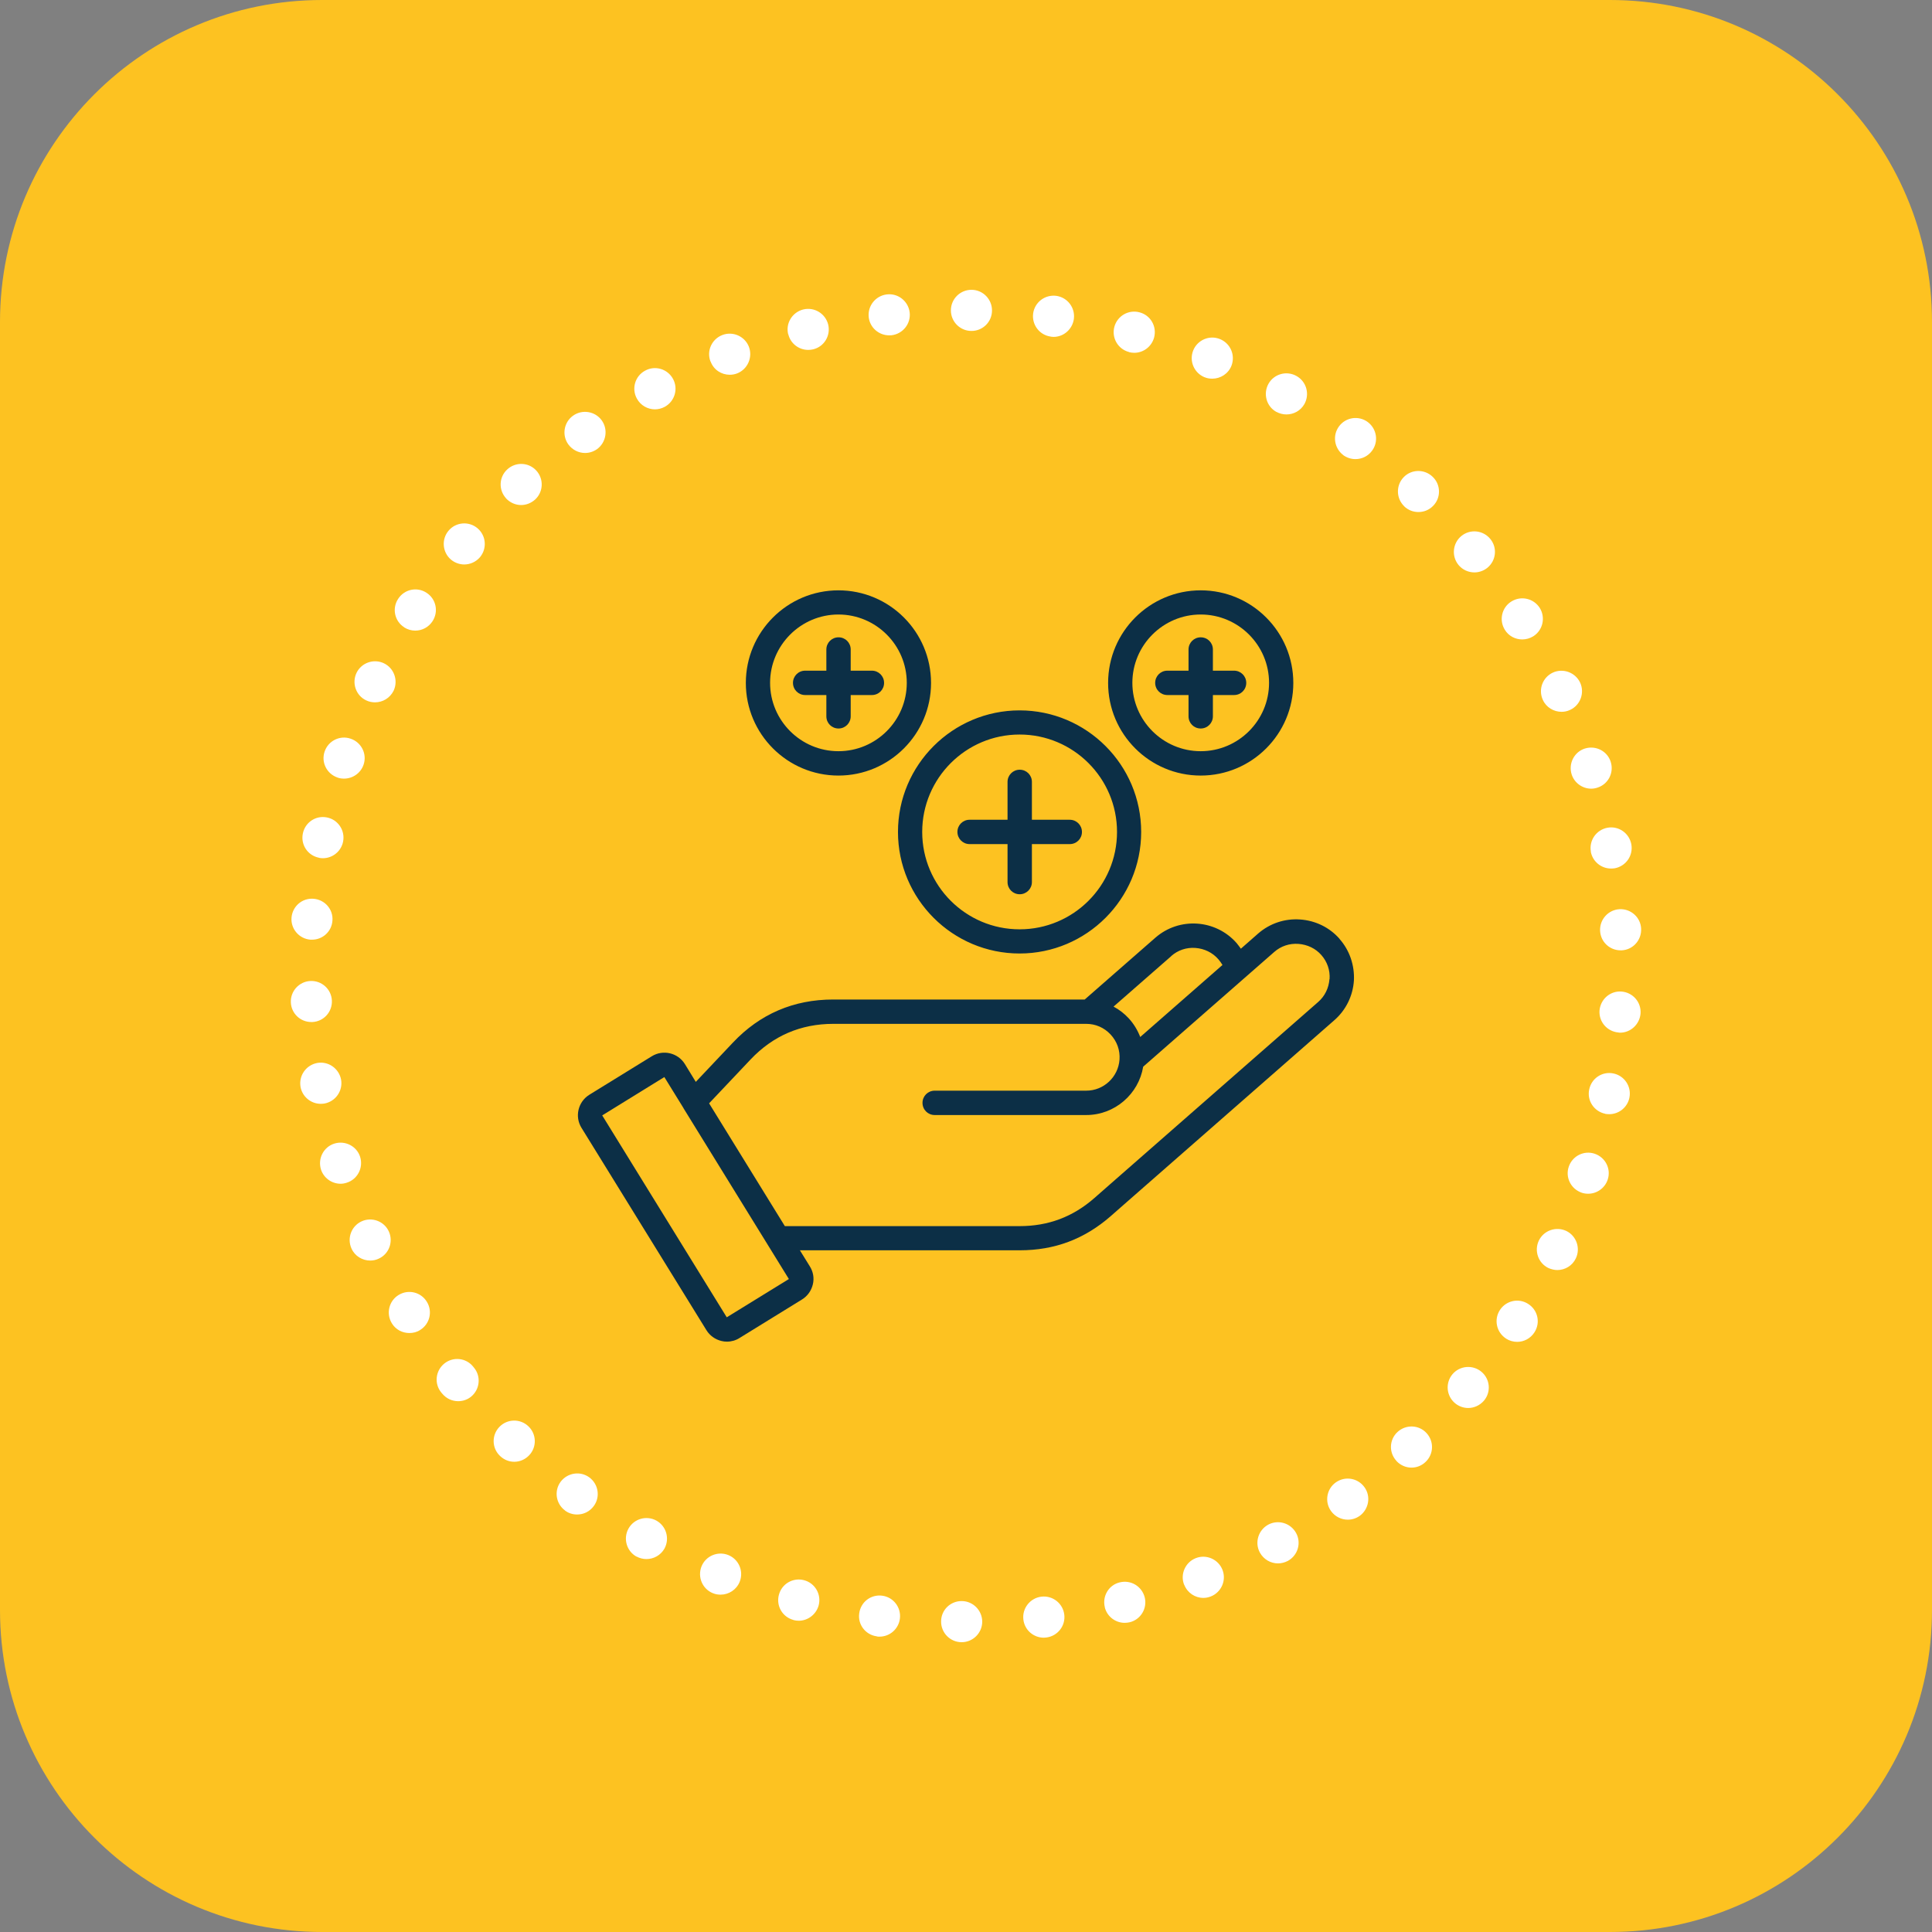 <svg width="72" height="72" viewBox="0 0 72 72" fill="none" xmlns="http://www.w3.org/2000/svg">
<rect x="0" y="0" width="72" height="72" fill="#808080" stroke="none"/>
<path d="M59.999 0H12.001C5.373 0 0 5.373 0 12.001V59.999C0 66.627 5.373 72 12.001 72H59.999C66.627 72 72 66.627 72 59.999V12.001C72 5.373 66.627 0 59.999 0Z" fill="#FDC221"/>
<path d="M35.83 61.2C35.408 61.196 35.069 60.85 35.072 60.428C35.072 60.003 35.415 59.664 35.844 59.667C36.266 59.671 36.605 60.017 36.605 60.439C36.601 60.861 36.255 61.2 35.84 61.2H35.833H35.83ZM38.138 60.353C38.088 59.935 38.391 59.553 38.809 59.503C39.231 59.453 39.613 59.753 39.663 60.175C39.713 60.596 39.41 60.975 38.992 61.025C38.959 61.029 38.931 61.032 38.899 61.032C38.516 61.032 38.181 60.746 38.138 60.353ZM32.679 60.982C32.257 60.928 31.96 60.543 32.021 60.125C32.075 59.703 32.457 59.41 32.879 59.467C33.297 59.521 33.59 59.907 33.536 60.325C33.486 60.711 33.157 60.993 32.779 60.993C32.743 60.993 32.711 60.993 32.679 60.986V60.982ZM41.174 59.896C41.071 59.485 41.321 59.067 41.728 58.971C42.143 58.867 42.557 59.117 42.661 59.532C42.761 59.942 42.511 60.357 42.1 60.457C42.039 60.471 41.975 60.478 41.91 60.478C41.571 60.478 41.257 60.246 41.171 59.896H41.174ZM29.57 60.371C29.16 60.264 28.917 59.846 29.027 59.435C29.134 59.024 29.552 58.781 29.963 58.889C30.374 58.996 30.617 59.417 30.51 59.825C30.417 60.167 30.106 60.4 29.767 60.4C29.703 60.4 29.638 60.392 29.57 60.375V60.371ZM44.129 59.06C43.975 58.667 44.172 58.22 44.565 58.067C44.958 57.913 45.404 58.11 45.558 58.503C45.712 58.896 45.515 59.342 45.122 59.496C45.029 59.532 44.94 59.549 44.844 59.549C44.536 59.549 44.251 59.36 44.133 59.06H44.129ZM26.566 59.374C26.176 59.214 25.987 58.771 26.144 58.374C26.301 57.985 26.748 57.795 27.141 57.952C27.534 58.11 27.723 58.556 27.566 58.949C27.445 59.249 27.155 59.428 26.855 59.428C26.759 59.428 26.662 59.414 26.569 59.374H26.566ZM46.951 57.859C46.751 57.488 46.891 57.023 47.262 56.82C47.634 56.62 48.098 56.759 48.302 57.131C48.505 57.502 48.366 57.967 47.995 58.17C47.877 58.231 47.752 58.263 47.627 58.263C47.355 58.263 47.094 58.117 46.951 57.859ZM23.718 58.01C23.347 57.802 23.218 57.334 23.422 56.966C23.629 56.595 24.097 56.466 24.465 56.67C24.833 56.877 24.965 57.342 24.762 57.713C24.619 57.963 24.358 58.102 24.09 58.102C23.965 58.102 23.836 58.07 23.718 58.006V58.01ZM49.606 56.316C49.356 55.973 49.438 55.491 49.777 55.248C50.124 54.998 50.603 55.08 50.849 55.423C51.096 55.762 51.014 56.241 50.674 56.491C50.535 56.588 50.385 56.634 50.228 56.634C49.992 56.634 49.756 56.523 49.606 56.316ZM21.057 56.291C20.717 56.041 20.642 55.562 20.892 55.223C21.146 54.883 21.625 54.809 21.964 55.059C22.304 55.312 22.379 55.791 22.125 56.13C21.975 56.334 21.746 56.441 21.507 56.441C21.35 56.441 21.189 56.395 21.053 56.291H21.057ZM52.042 54.444C51.753 54.133 51.771 53.651 52.082 53.365C52.393 53.079 52.879 53.094 53.164 53.408C53.45 53.719 53.432 54.201 53.121 54.487C52.975 54.626 52.789 54.694 52.6 54.694C52.396 54.694 52.189 54.608 52.039 54.444H52.042ZM18.634 54.258C18.327 53.969 18.317 53.483 18.609 53.179C18.899 52.872 19.388 52.861 19.692 53.154C19.999 53.444 20.01 53.93 19.721 54.233C19.57 54.394 19.367 54.476 19.167 54.476C18.974 54.476 18.788 54.405 18.638 54.262L18.634 54.258ZM54.225 52.293C53.9 52.022 53.857 51.539 54.129 51.214C54.4 50.893 54.883 50.85 55.208 51.121C55.533 51.393 55.576 51.875 55.304 52.197C55.151 52.376 54.933 52.472 54.715 52.472C54.543 52.472 54.365 52.411 54.225 52.293ZM16.484 51.94C16.484 51.94 16.469 51.925 16.462 51.915C16.462 51.915 16.452 51.9 16.444 51.893C16.177 51.568 16.227 51.086 16.555 50.818C16.884 50.55 17.366 50.6 17.631 50.928C17.631 50.928 17.645 50.946 17.652 50.954C17.652 50.954 17.663 50.964 17.666 50.971C17.934 51.297 17.884 51.779 17.559 52.047C17.416 52.165 17.245 52.218 17.073 52.218C16.852 52.218 16.634 52.122 16.484 51.94ZM56.123 49.882C55.769 49.653 55.665 49.178 55.897 48.821C56.126 48.467 56.601 48.363 56.955 48.596C57.312 48.824 57.416 49.296 57.184 49.653C57.037 49.882 56.791 50.007 56.541 50.007C56.398 50.007 56.255 49.968 56.123 49.885V49.882ZM14.604 49.317C14.383 48.96 14.49 48.485 14.851 48.263C15.212 48.038 15.683 48.149 15.905 48.51C16.13 48.867 16.019 49.342 15.658 49.564C15.537 49.646 15.394 49.678 15.255 49.678C14.998 49.678 14.747 49.553 14.604 49.317ZM57.705 47.256C57.327 47.074 57.166 46.616 57.348 46.234C57.53 45.855 57.987 45.695 58.37 45.873C58.748 46.055 58.909 46.516 58.727 46.895C58.598 47.17 58.323 47.331 58.037 47.331C57.927 47.331 57.812 47.302 57.705 47.256ZM13.1 46.531C12.925 46.148 13.093 45.691 13.476 45.516C13.858 45.341 14.315 45.509 14.49 45.891C14.665 46.273 14.501 46.731 14.115 46.906C14.011 46.956 13.904 46.977 13.797 46.977C13.508 46.977 13.225 46.813 13.1 46.531ZM58.945 44.448C58.545 44.312 58.327 43.88 58.463 43.48C58.598 43.079 59.031 42.861 59.431 42.997C59.831 43.133 60.049 43.565 59.913 43.965C59.806 44.283 59.506 44.487 59.188 44.487C59.106 44.487 59.023 44.476 58.941 44.448H58.945ZM11.961 43.58C11.836 43.172 12.061 42.744 12.461 42.618C12.865 42.493 13.297 42.715 13.422 43.115C13.547 43.522 13.322 43.951 12.922 44.076C12.847 44.101 12.768 44.115 12.693 44.115C12.368 44.115 12.064 43.905 11.961 43.58ZM59.824 41.507C59.409 41.422 59.138 41.022 59.224 40.607C59.306 40.189 59.706 39.921 60.12 40.003C60.538 40.086 60.806 40.489 60.724 40.904C60.653 41.268 60.331 41.522 59.974 41.522C59.924 41.522 59.874 41.518 59.824 41.511V41.507ZM11.2 40.507C11.128 40.089 11.403 39.693 11.821 39.614C12.236 39.539 12.632 39.818 12.711 40.232C12.786 40.65 12.507 41.047 12.093 41.125C12.046 41.132 12 41.136 11.954 41.136C11.589 41.136 11.268 40.875 11.2 40.507ZM60.32 38.478C59.899 38.446 59.581 38.085 59.609 37.663C59.642 37.242 60.006 36.92 60.428 36.952C60.849 36.984 61.167 37.345 61.139 37.767C61.106 38.174 60.77 38.485 60.374 38.485C60.374 38.485 60.338 38.481 60.32 38.481V38.478ZM10.839 37.363C10.818 36.941 11.143 36.581 11.564 36.559C11.986 36.538 12.347 36.859 12.368 37.285C12.389 37.706 12.068 38.067 11.643 38.088H11.603C11.196 38.088 10.86 37.774 10.839 37.363ZM59.631 34.691C59.609 34.269 59.934 33.905 60.356 33.883C60.778 33.862 61.142 34.187 61.16 34.609C61.181 35.03 60.86 35.395 60.438 35.416H60.395C59.988 35.416 59.652 35.102 59.631 34.691ZM11.571 35.019C11.15 34.987 10.832 34.619 10.864 34.201C10.896 33.78 11.257 33.462 11.682 33.494C12.104 33.526 12.422 33.887 12.389 34.309C12.361 34.716 12.025 35.019 11.629 35.019H11.571ZM59.284 31.74H59.288C59.213 31.322 59.488 30.925 59.906 30.847C60.32 30.771 60.717 31.047 60.795 31.465C60.87 31.883 60.596 32.279 60.178 32.358C60.131 32.365 60.085 32.368 60.038 32.368C59.674 32.368 59.352 32.108 59.284 31.74ZM11.886 31.965C11.468 31.883 11.2 31.479 11.286 31.064C11.368 30.65 11.768 30.378 12.186 30.464C12.6 30.547 12.868 30.95 12.786 31.365C12.714 31.729 12.393 31.983 12.036 31.983C11.986 31.983 11.936 31.979 11.886 31.968V31.965ZM58.57 28.857C58.445 28.453 58.666 28.021 59.066 27.895C59.474 27.77 59.902 27.992 60.027 28.392C60.156 28.799 59.931 29.228 59.531 29.353C59.456 29.378 59.377 29.392 59.302 29.392C58.977 29.392 58.673 29.182 58.57 28.857ZM12.582 28.978C12.179 28.842 11.961 28.41 12.097 28.01C12.232 27.606 12.668 27.392 13.065 27.528C13.468 27.663 13.686 28.096 13.55 28.496C13.443 28.814 13.143 29.017 12.822 29.017C12.74 29.017 12.661 29.007 12.579 28.978H12.582ZM57.498 26.084C57.319 25.698 57.487 25.245 57.87 25.066C58.252 24.891 58.709 25.059 58.888 25.441C59.063 25.823 58.895 26.281 58.513 26.456C58.409 26.506 58.302 26.527 58.195 26.527C57.905 26.527 57.623 26.363 57.498 26.084ZM13.643 26.099C13.265 25.92 13.104 25.459 13.286 25.077C13.468 24.698 13.929 24.537 14.308 24.719C14.69 24.902 14.847 25.363 14.669 25.741C14.533 26.016 14.261 26.174 13.976 26.174C13.865 26.174 13.751 26.152 13.643 26.099ZM56.08 23.469C55.858 23.112 55.965 22.637 56.326 22.415C56.687 22.19 57.158 22.301 57.384 22.658C57.605 23.019 57.498 23.49 57.137 23.715C57.012 23.791 56.869 23.83 56.73 23.83C56.476 23.83 56.222 23.705 56.08 23.469ZM15.062 23.376C14.704 23.148 14.604 22.672 14.837 22.319C15.065 21.961 15.54 21.858 15.894 22.09C16.252 22.319 16.352 22.794 16.119 23.151C15.973 23.376 15.73 23.501 15.476 23.501C15.333 23.501 15.19 23.462 15.062 23.38V23.376ZM54.354 21.054C54.086 20.725 54.136 20.243 54.461 19.975C54.79 19.707 55.272 19.757 55.54 20.086C55.808 20.411 55.758 20.893 55.429 21.161C55.286 21.275 55.115 21.332 54.947 21.332C54.726 21.332 54.504 21.236 54.354 21.054ZM16.809 20.857C16.487 20.586 16.444 20.1 16.716 19.778C16.988 19.453 17.473 19.414 17.795 19.686C18.116 19.957 18.159 20.439 17.888 20.765C17.738 20.94 17.52 21.036 17.302 21.036C17.127 21.036 16.952 20.975 16.809 20.857ZM52.335 18.871C52.028 18.578 52.017 18.092 52.307 17.788C52.596 17.481 53.086 17.474 53.389 17.767C53.697 18.056 53.707 18.546 53.414 18.846C53.261 19.007 53.061 19.082 52.861 19.082C52.668 19.082 52.482 19.014 52.332 18.871H52.335ZM18.86 18.571C18.574 18.26 18.592 17.778 18.906 17.492C19.217 17.206 19.699 17.224 19.985 17.535C20.271 17.846 20.253 18.331 19.942 18.617C19.792 18.75 19.61 18.821 19.42 18.821C19.213 18.821 19.01 18.735 18.856 18.571H18.86ZM50.06 16.96C49.724 16.706 49.649 16.227 49.902 15.888C50.153 15.548 50.631 15.477 50.971 15.727C51.31 15.981 51.385 16.459 51.131 16.799C50.981 17.003 50.749 17.11 50.513 17.11C50.356 17.11 50.195 17.06 50.056 16.96H50.06ZM21.178 16.559C20.932 16.216 21.014 15.734 21.357 15.491C21.7 15.245 22.182 15.327 22.425 15.666C22.672 16.009 22.589 16.492 22.25 16.738C22.111 16.835 21.961 16.881 21.803 16.881C21.568 16.881 21.332 16.77 21.178 16.559ZM47.562 15.348C47.194 15.141 47.066 14.673 47.273 14.302C47.48 13.934 47.948 13.805 48.316 14.012C48.688 14.219 48.816 14.687 48.613 15.055C48.47 15.309 48.209 15.445 47.941 15.445C47.816 15.445 47.684 15.413 47.566 15.348H47.562ZM23.733 14.852C23.529 14.48 23.668 14.012 24.044 13.812C24.415 13.608 24.88 13.748 25.083 14.123C25.283 14.495 25.144 14.959 24.772 15.162C24.658 15.223 24.529 15.255 24.408 15.255C24.136 15.255 23.872 15.109 23.733 14.852ZM44.89 14.059C44.501 13.898 44.308 13.455 44.468 13.058C44.626 12.669 45.072 12.476 45.465 12.637C45.858 12.797 46.047 13.241 45.89 13.637C45.769 13.934 45.48 14.112 45.179 14.112C45.083 14.112 44.986 14.098 44.894 14.059H44.89ZM26.48 13.476C26.323 13.083 26.523 12.64 26.916 12.487C27.309 12.333 27.756 12.53 27.909 12.922C28.059 13.316 27.863 13.762 27.47 13.916C27.377 13.951 27.288 13.966 27.195 13.966C26.887 13.966 26.598 13.784 26.484 13.476H26.48ZM42.075 13.119C41.664 13.012 41.421 12.594 41.528 12.183C41.639 11.772 42.057 11.529 42.468 11.64C42.879 11.747 43.118 12.165 43.011 12.576C42.918 12.919 42.611 13.148 42.271 13.148C42.207 13.148 42.143 13.14 42.075 13.123V13.119ZM29.374 12.462C29.27 12.051 29.524 11.636 29.935 11.533C30.346 11.433 30.76 11.683 30.864 12.094C30.964 12.505 30.714 12.922 30.303 13.019C30.242 13.033 30.181 13.04 30.121 13.04C29.774 13.04 29.463 12.808 29.378 12.458L29.374 12.462ZM39.159 12.544C38.738 12.487 38.449 12.104 38.502 11.683C38.559 11.265 38.941 10.972 39.363 11.025C39.781 11.083 40.074 11.465 40.02 11.886C39.967 12.269 39.642 12.555 39.263 12.555C39.227 12.555 39.195 12.551 39.159 12.547V12.544ZM32.375 11.822C32.328 11.4 32.629 11.022 33.05 10.972C33.472 10.922 33.85 11.226 33.901 11.643C33.95 12.065 33.647 12.444 33.225 12.494C33.193 12.497 33.168 12.497 33.136 12.497C32.754 12.497 32.418 12.211 32.375 11.822ZM36.194 12.333C35.773 12.329 35.433 11.983 35.437 11.561C35.44 11.136 35.787 10.797 36.212 10.8C36.634 10.804 36.973 11.154 36.969 11.576C36.966 11.997 36.626 12.333 36.205 12.333H36.198H36.194Z" fill="white"/>
<path d="M49.924 34.991C49.549 34.562 49.023 34.305 48.448 34.266C47.873 34.226 47.319 34.416 46.891 34.787L46.244 35.355C46.194 35.284 46.14 35.216 46.087 35.148C45.308 34.258 43.947 34.165 43.054 34.948L40.424 37.249H31.049C29.577 37.249 28.32 37.788 27.312 38.856L25.93 40.318L25.523 39.653C25.262 39.235 24.712 39.103 24.29 39.364L21.96 40.8C21.543 41.061 21.41 41.611 21.671 42.032L26.326 49.571C26.451 49.774 26.651 49.917 26.884 49.974C26.955 49.992 27.019 49.999 27.091 49.999C27.255 49.999 27.42 49.953 27.559 49.864L29.888 48.428C30.092 48.303 30.235 48.102 30.292 47.867C30.349 47.634 30.306 47.395 30.181 47.195L29.81 46.595H38.002C39.306 46.595 40.413 46.177 41.392 45.323L41.982 44.805C44.565 42.543 47.148 40.282 49.727 38.02C50.156 37.645 50.417 37.12 50.456 36.545C50.485 35.977 50.299 35.419 49.92 34.991H49.924ZM43.647 35.63C43.893 35.412 44.215 35.301 44.55 35.327C44.883 35.352 45.186 35.498 45.404 35.748C45.462 35.816 45.511 35.884 45.558 35.962L42.493 38.646C42.393 38.385 42.246 38.145 42.053 37.938C41.892 37.767 41.707 37.624 41.499 37.513L43.647 35.634V35.63ZM27.084 49.092L22.443 41.568L24.758 40.139L25.455 41.268C25.455 41.268 25.472 41.3 25.483 41.318L29.399 47.666L27.084 49.092ZM49.545 36.488C49.52 36.82 49.374 37.124 49.123 37.342C46.541 39.603 43.961 41.864 41.378 44.126L40.788 44.644C39.981 45.352 39.066 45.694 37.995 45.694H29.249L26.426 41.118L27.973 39.482C28.806 38.603 29.838 38.156 31.053 38.156H40.481C40.828 38.156 41.149 38.295 41.389 38.553C41.628 38.81 41.746 39.142 41.721 39.489C41.675 40.135 41.135 40.646 40.481 40.646H34.833C34.583 40.646 34.379 40.846 34.379 41.1C34.379 41.354 34.579 41.554 34.833 41.554H40.481C41.546 41.554 42.435 40.771 42.603 39.753L47.487 35.477C47.734 35.259 48.055 35.151 48.391 35.176C48.723 35.202 49.027 35.344 49.245 35.594C49.463 35.841 49.574 36.163 49.549 36.495L49.545 36.488ZM37.998 35.534C40.495 35.534 42.528 33.501 42.528 31.004C42.528 28.506 40.495 26.474 37.998 26.474C35.501 26.474 33.465 28.506 33.465 31.004C33.465 33.501 35.497 35.534 37.998 35.534ZM37.998 27.374C39.999 27.374 41.628 28.999 41.628 31.004C41.628 33.008 40.002 34.633 37.998 34.633C35.994 34.633 34.368 33.008 34.368 31.004C34.368 29.003 35.994 27.374 37.998 27.374ZM44.747 28.903C46.651 28.903 48.198 27.356 48.198 25.452C48.198 23.547 46.651 22 44.747 22C42.843 22 41.296 23.547 41.296 25.452C41.296 27.356 42.843 28.903 44.747 28.903ZM44.747 22.901C46.151 22.901 47.294 24.044 47.294 25.448C47.294 26.852 46.151 27.995 44.747 27.995C43.343 27.995 42.2 26.852 42.2 25.448C42.2 24.044 43.343 22.901 44.747 22.901ZM31.246 28.903C33.15 28.903 34.697 27.356 34.697 25.452C34.697 23.547 33.15 22 31.246 22C29.342 22 27.795 23.547 27.795 25.452C27.795 27.356 29.342 28.903 31.246 28.903ZM31.246 22.901C32.65 22.901 33.793 24.044 33.793 25.448C33.793 26.852 32.65 27.995 31.246 27.995C29.842 27.995 28.699 26.852 28.699 25.448C28.699 24.048 29.842 22.901 31.246 22.901ZM35.68 31.004C35.68 30.753 35.88 30.55 36.133 30.55H37.548V29.139C37.548 28.889 37.748 28.685 38.002 28.685C38.255 28.685 38.456 28.885 38.456 29.139V30.55H39.867C40.117 30.55 40.321 30.75 40.321 31.004C40.321 31.257 40.12 31.457 39.867 31.457H38.456V32.872C38.456 33.122 38.255 33.326 38.002 33.326C37.748 33.326 37.548 33.126 37.548 32.872V31.457H36.133C35.883 31.457 35.68 31.254 35.68 31.004ZM43.05 25.448C43.05 25.198 43.25 24.994 43.504 24.994H44.293V24.205C44.293 23.955 44.493 23.751 44.747 23.751C45.001 23.751 45.201 23.951 45.201 24.205V24.994H45.99C46.24 24.994 46.444 25.195 46.444 25.448C46.444 25.702 46.244 25.902 45.99 25.902H45.201V26.695C45.201 26.945 45.001 27.149 44.747 27.149C44.493 27.149 44.293 26.949 44.293 26.695V25.902H43.504C43.254 25.902 43.05 25.702 43.05 25.448ZM29.552 25.448C29.552 25.198 29.753 24.994 30.006 24.994H30.796V24.205C30.796 23.955 30.996 23.751 31.25 23.751C31.503 23.751 31.703 23.951 31.703 24.205V24.994H32.493C32.743 24.994 32.947 25.195 32.947 25.448C32.947 25.702 32.746 25.902 32.493 25.902H31.703V26.695C31.703 26.945 31.503 27.149 31.25 27.149C30.996 27.149 30.796 26.949 30.796 26.695V25.902H30.006C29.756 25.902 29.552 25.702 29.552 25.448Z" fill="#0C2F46"/>
</svg>

